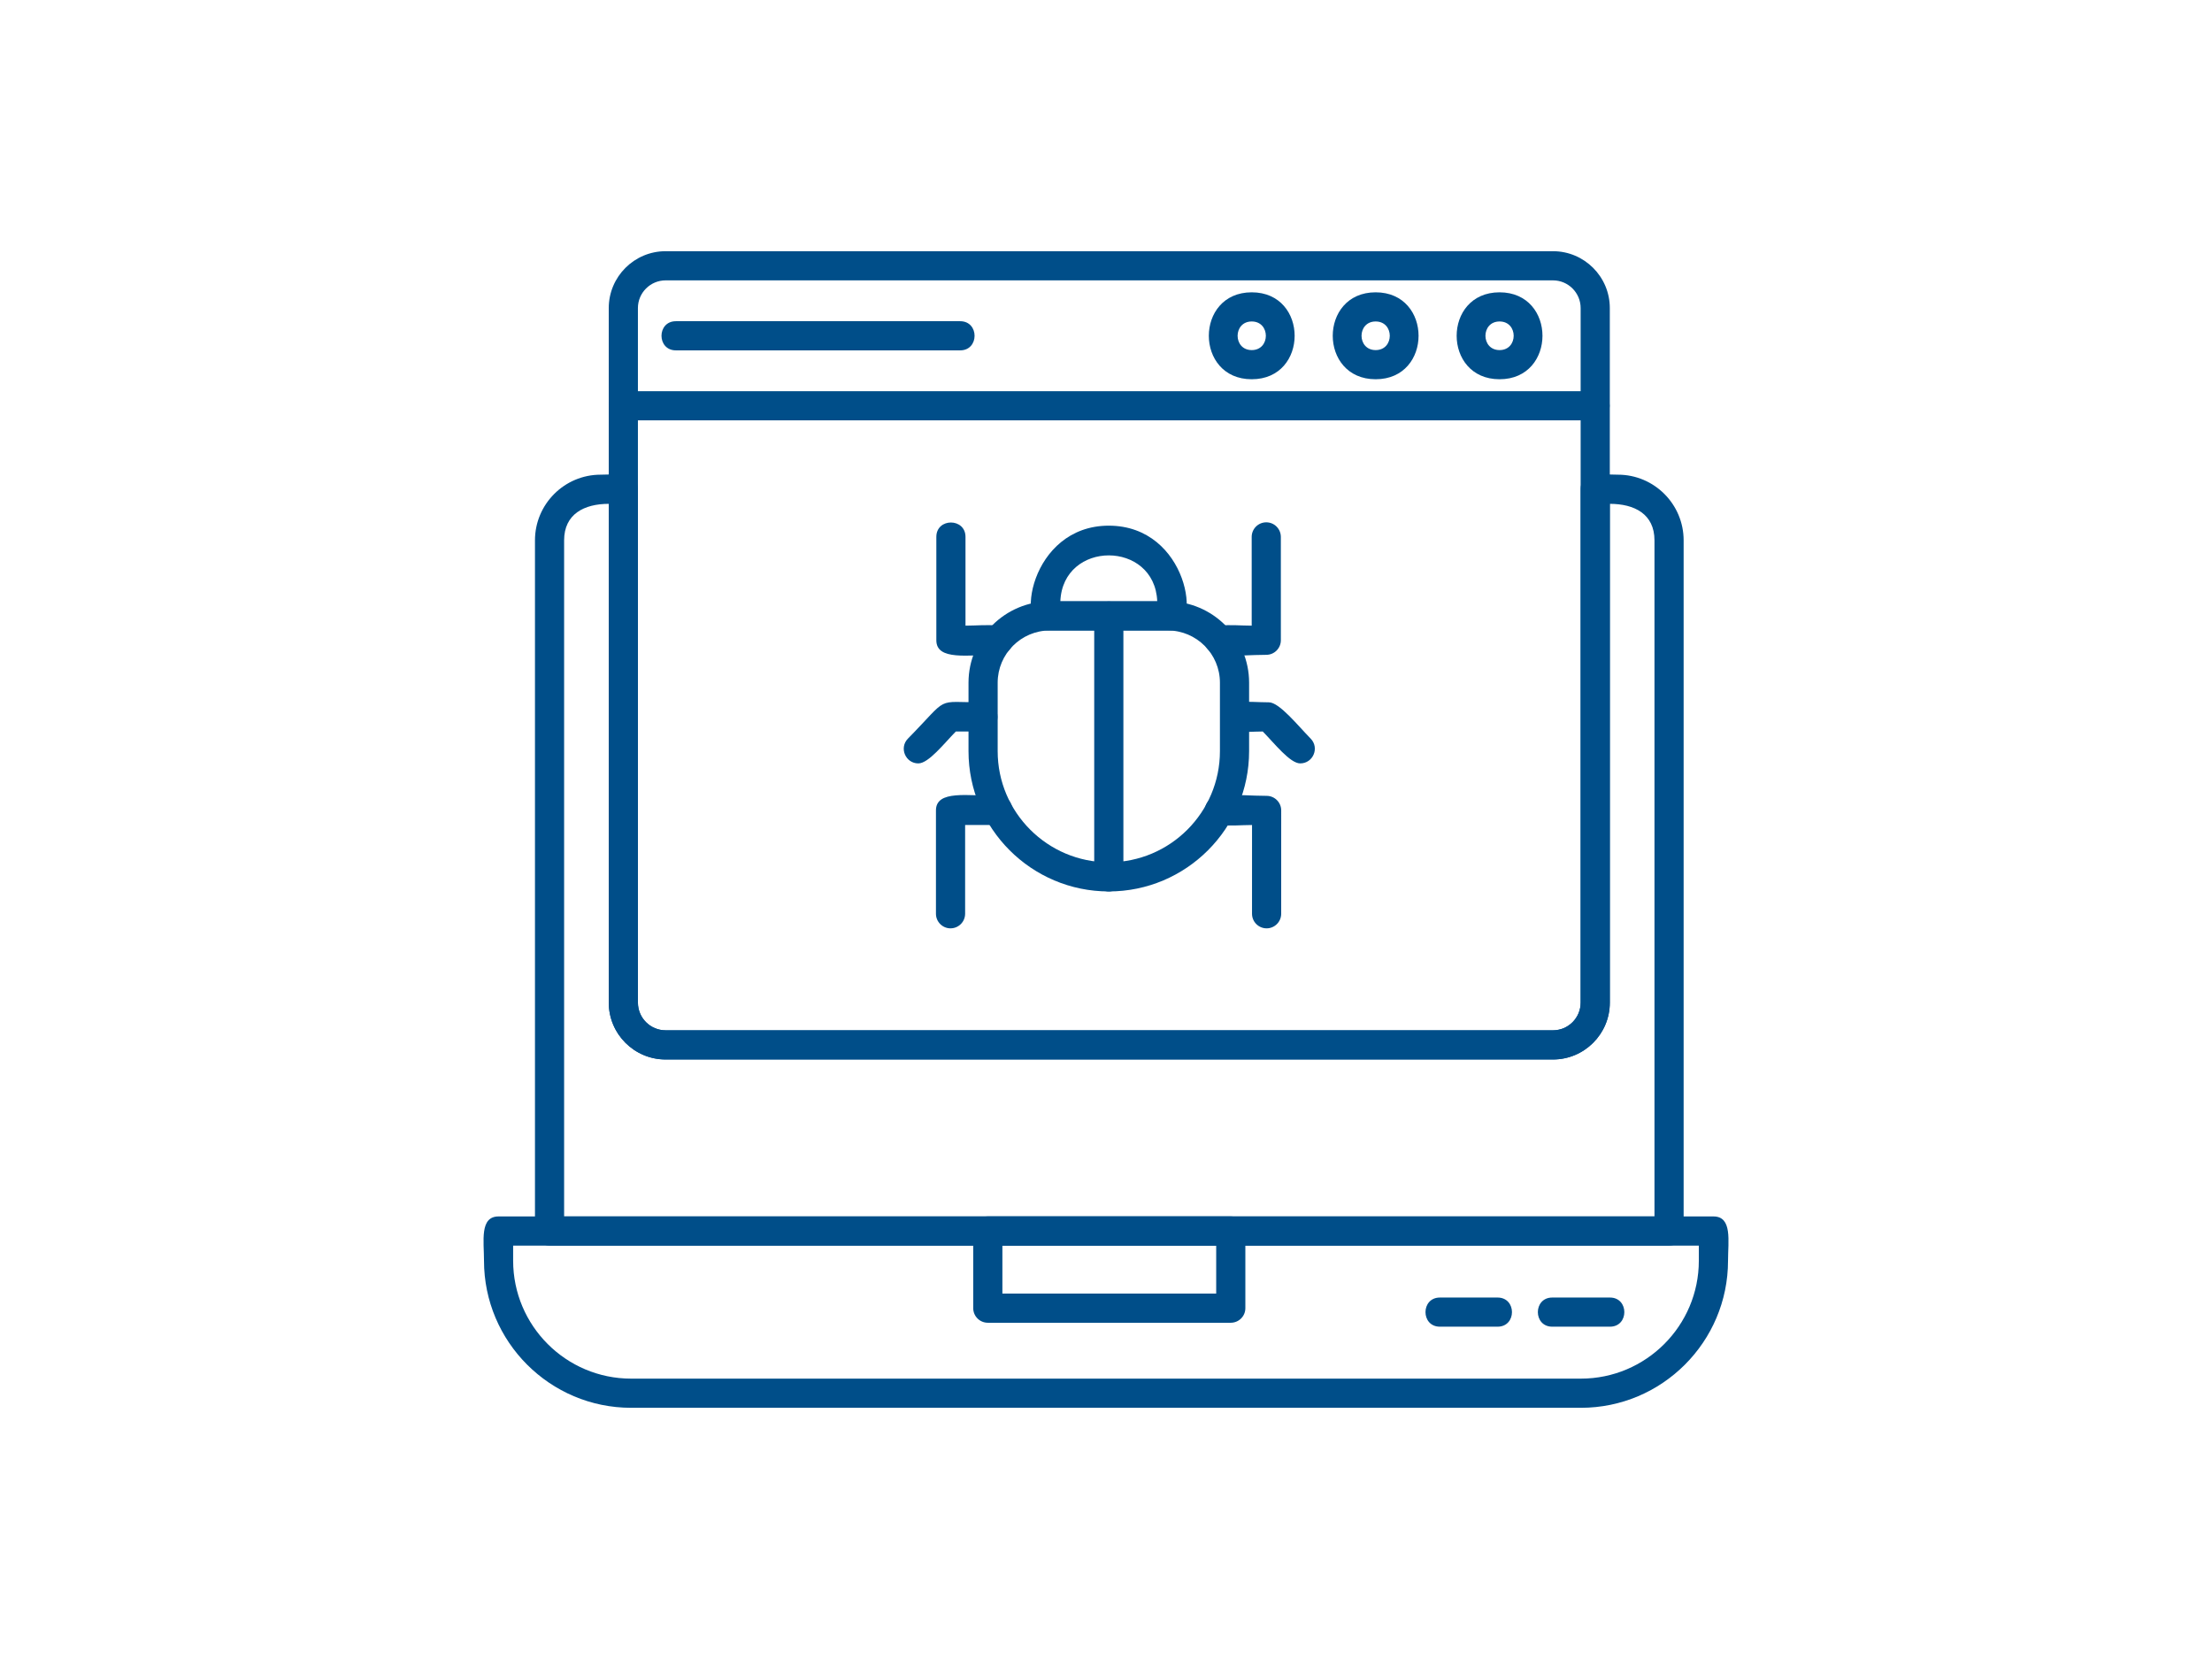<svg xmlns="http://www.w3.org/2000/svg" width="160" height="120" viewBox="0 0 160 120" fill="none"><rect width="160" height="120" fill="white"></rect><g style="mix-blend-mode:darken" clip-path="url(#clip0_1_15)"><path fill-rule="evenodd" clip-rule="evenodd" d="M112.332 76.635H48.145C45.877 76.635 44.033 74.79 44.033 72.524V22.282C44.033 20.015 45.877 18.17 48.145 18.17H112.332C114.598 18.17 116.442 20.014 116.442 22.282V72.523C116.443 74.79 114.598 76.635 112.332 76.635V76.635ZM48.145 20.28C47.041 20.28 46.142 21.178 46.142 22.282V72.523C46.142 73.628 47.041 74.525 48.145 74.525H112.332C113.435 74.525 114.332 73.627 114.332 72.523V22.282C114.332 21.178 113.435 20.28 112.332 20.28H48.145V20.28Z" fill="#004E89"></path><path fill-rule="evenodd" clip-rule="evenodd" d="M115.388 30.404H45.089C43.701 30.404 43.701 28.295 45.089 28.295H115.388C116.777 28.295 116.777 30.404 115.388 30.404Z" fill="#004E89"></path><path fill-rule="evenodd" clip-rule="evenodd" d="M108.468 27.432C104.329 27.432 104.329 21.144 108.468 21.144C112.606 21.144 112.606 27.432 108.468 27.432ZM108.468 23.253C107.106 23.253 107.106 25.323 108.468 25.323C109.829 25.323 109.829 23.253 108.468 23.253Z" fill="#004E89"></path><path fill-rule="evenodd" clip-rule="evenodd" d="M99.505 27.432C95.366 27.432 95.367 21.144 99.505 21.144C103.643 21.144 103.644 27.432 99.505 27.432ZM99.505 23.253C98.143 23.253 98.143 25.323 99.505 25.323C100.868 25.323 100.867 23.253 99.505 23.253Z" fill="#004E89"></path><path fill-rule="evenodd" clip-rule="evenodd" d="M90.541 27.432C86.403 27.432 86.403 21.144 90.541 21.144C94.679 21.144 94.681 27.432 90.541 27.432ZM90.541 23.253C89.18 23.253 89.179 25.323 90.541 25.323C91.903 25.323 91.904 23.253 90.541 23.253Z" fill="#004E89"></path><path fill-rule="evenodd" clip-rule="evenodd" d="M69.452 25.343H48.889C47.501 25.343 47.501 23.234 48.889 23.234H69.452C70.841 23.234 70.841 25.343 69.452 25.343Z" fill="#004E89"></path><path fill-rule="evenodd" clip-rule="evenodd" d="M80.204 64.48C74.608 64.48 70.055 59.928 70.055 54.333V49.381C70.055 46.135 72.696 43.494 75.943 43.494H84.463C87.71 43.494 90.351 46.135 90.351 49.381V54.333C90.351 59.928 85.799 64.48 80.204 64.48ZM75.943 45.603C73.86 45.603 72.164 47.297 72.164 49.381V54.333C72.164 58.766 75.77 62.371 80.203 62.371C84.635 62.371 88.241 58.766 88.241 54.333V49.381C88.241 47.298 86.546 45.603 84.463 45.603H75.943H75.943Z" fill="#004E89"></path><path fill-rule="evenodd" clip-rule="evenodd" d="M84.674 45.607L75.775 45.606C73.317 45.633 74.484 38.023 80.201 38.023C85.957 38.023 87.031 45.607 84.673 45.607H84.674ZM76.698 43.494H83.706C83.526 39.066 76.881 39.064 76.698 43.494Z" fill="#004E89"></path><path fill-rule="evenodd" clip-rule="evenodd" d="M91.593 47.365C89.423 47.365 87.136 47.804 87.136 46.31C87.136 44.91 88.999 45.255 90.539 45.255L90.538 38.836C90.538 38.253 91.01 37.781 91.593 37.781C92.175 37.781 92.646 38.253 92.647 38.836L92.648 46.31C92.648 46.891 92.175 47.365 91.594 47.365H91.593Z" fill="#004E89"></path><path fill-rule="evenodd" clip-rule="evenodd" d="M72.219 47.365C70.029 47.365 67.728 47.807 67.728 46.31V38.836C67.728 37.447 69.837 37.447 69.837 38.836V45.255C71.398 45.255 73.273 44.906 73.273 46.31C73.273 46.892 72.801 47.365 72.219 47.365H72.219Z" fill="#004E89"></path><path fill-rule="evenodd" clip-rule="evenodd" d="M94.05 55.219C93.31 55.219 92.184 53.77 91.339 52.911C90.034 52.911 88.312 53.219 88.312 51.856C88.312 50.449 90.2 50.801 91.781 50.801C92.544 50.801 93.901 52.508 94.802 53.424C95.459 54.092 94.979 55.218 94.05 55.218V55.219Z" fill="#004E89"></path><path fill-rule="evenodd" clip-rule="evenodd" d="M91.617 67.15C91.034 67.149 90.562 66.677 90.562 66.095L90.563 59.675C89.022 59.675 87.16 60.022 87.16 58.62C87.16 57.127 89.448 57.566 91.617 57.566C92.199 57.566 92.673 58.038 92.673 58.62L92.672 66.095C92.671 66.676 92.199 67.15 91.616 67.15H91.617Z" fill="#004E89"></path><path fill-rule="evenodd" clip-rule="evenodd" d="M68.755 67.15C68.173 67.15 67.7 66.677 67.7 66.095V58.62C67.7 57.124 70.002 57.566 72.192 57.566C73.58 57.566 73.58 59.675 72.192 59.675H69.81V66.094C69.809 66.676 69.338 67.149 68.755 67.149V67.15Z" fill="#004E89"></path><path fill-rule="evenodd" clip-rule="evenodd" d="M66.426 55.219C65.498 55.219 65.018 54.092 65.674 53.425C68.752 50.295 67.539 50.802 71.111 50.803C72.499 50.803 72.499 52.911 71.111 52.911H69.138C68.291 53.772 67.168 55.219 66.426 55.219V55.219Z" fill="#004E89"></path><path fill-rule="evenodd" clip-rule="evenodd" d="M80.203 64.481C79.621 64.481 79.148 64.008 79.148 63.427V44.548C79.148 43.16 81.258 43.16 81.258 44.548V63.427C81.258 64.009 80.785 64.481 80.203 64.481Z" fill="#004E89"></path><path fill-rule="evenodd" clip-rule="evenodd" d="M114.352 101.83H45.648C39.781 101.83 35.009 97.056 35.009 91.19C35.009 89.775 34.682 87.988 36.064 87.988H123.938C125.319 87.988 124.993 89.776 124.993 91.19C124.992 97.057 120.22 101.83 114.352 101.83H114.352ZM37.117 90.098V91.19C37.117 95.893 40.944 99.72 45.647 99.72H114.351C119.054 99.72 122.881 95.893 122.881 91.19V90.098H37.117Z" fill="#004E89"></path><path fill-rule="evenodd" clip-rule="evenodd" d="M120.727 90.098H39.751C39.169 90.098 38.696 89.625 38.696 89.043V39.084C38.696 36.465 40.827 34.335 43.446 34.335C44.542 34.335 46.143 34.063 46.143 35.389V72.523C46.143 73.628 47.042 74.525 48.146 74.525H112.333C113.436 74.525 114.333 73.627 114.333 72.523V35.39C114.333 34.064 115.935 34.335 117.031 34.335C119.651 34.335 121.782 36.466 121.782 39.085V89.043C121.782 89.625 121.309 90.098 120.727 90.098ZM40.806 87.988H119.673V39.085C119.673 37.182 118.223 36.444 116.443 36.444V72.524C116.443 74.791 114.599 76.635 112.333 76.635H48.145C45.878 76.635 44.034 74.79 44.034 72.524V36.444C42.254 36.444 40.804 37.183 40.804 39.085V87.988H40.806Z" fill="#004E89"></path><path fill-rule="evenodd" clip-rule="evenodd" d="M89.025 95.678H71.451C70.868 95.678 70.396 95.205 70.396 94.623V89.043C70.396 88.46 70.868 87.988 71.451 87.988H89.025C89.608 87.988 90.08 88.461 90.08 89.043V94.623C90.081 95.205 89.608 95.678 89.025 95.678ZM72.506 93.568H87.971V90.097H72.506V93.568Z" fill="#004E89"></path><path fill-rule="evenodd" clip-rule="evenodd" d="M108.324 95.963H104.151C102.762 95.963 102.763 93.855 104.151 93.855H108.324C109.712 93.855 109.712 95.963 108.324 95.963Z" fill="#004E89"></path><path fill-rule="evenodd" clip-rule="evenodd" d="M116.452 95.963H112.278C110.89 95.963 110.891 93.855 112.278 93.855H116.452C117.84 93.855 117.84 95.963 116.452 95.963Z" fill="#004E89"></path></g><defs><clipPath id="clip0_1_15"><rect width="90" height="90" fill="white" transform="translate(35 15)"></rect></clipPath></defs></svg>